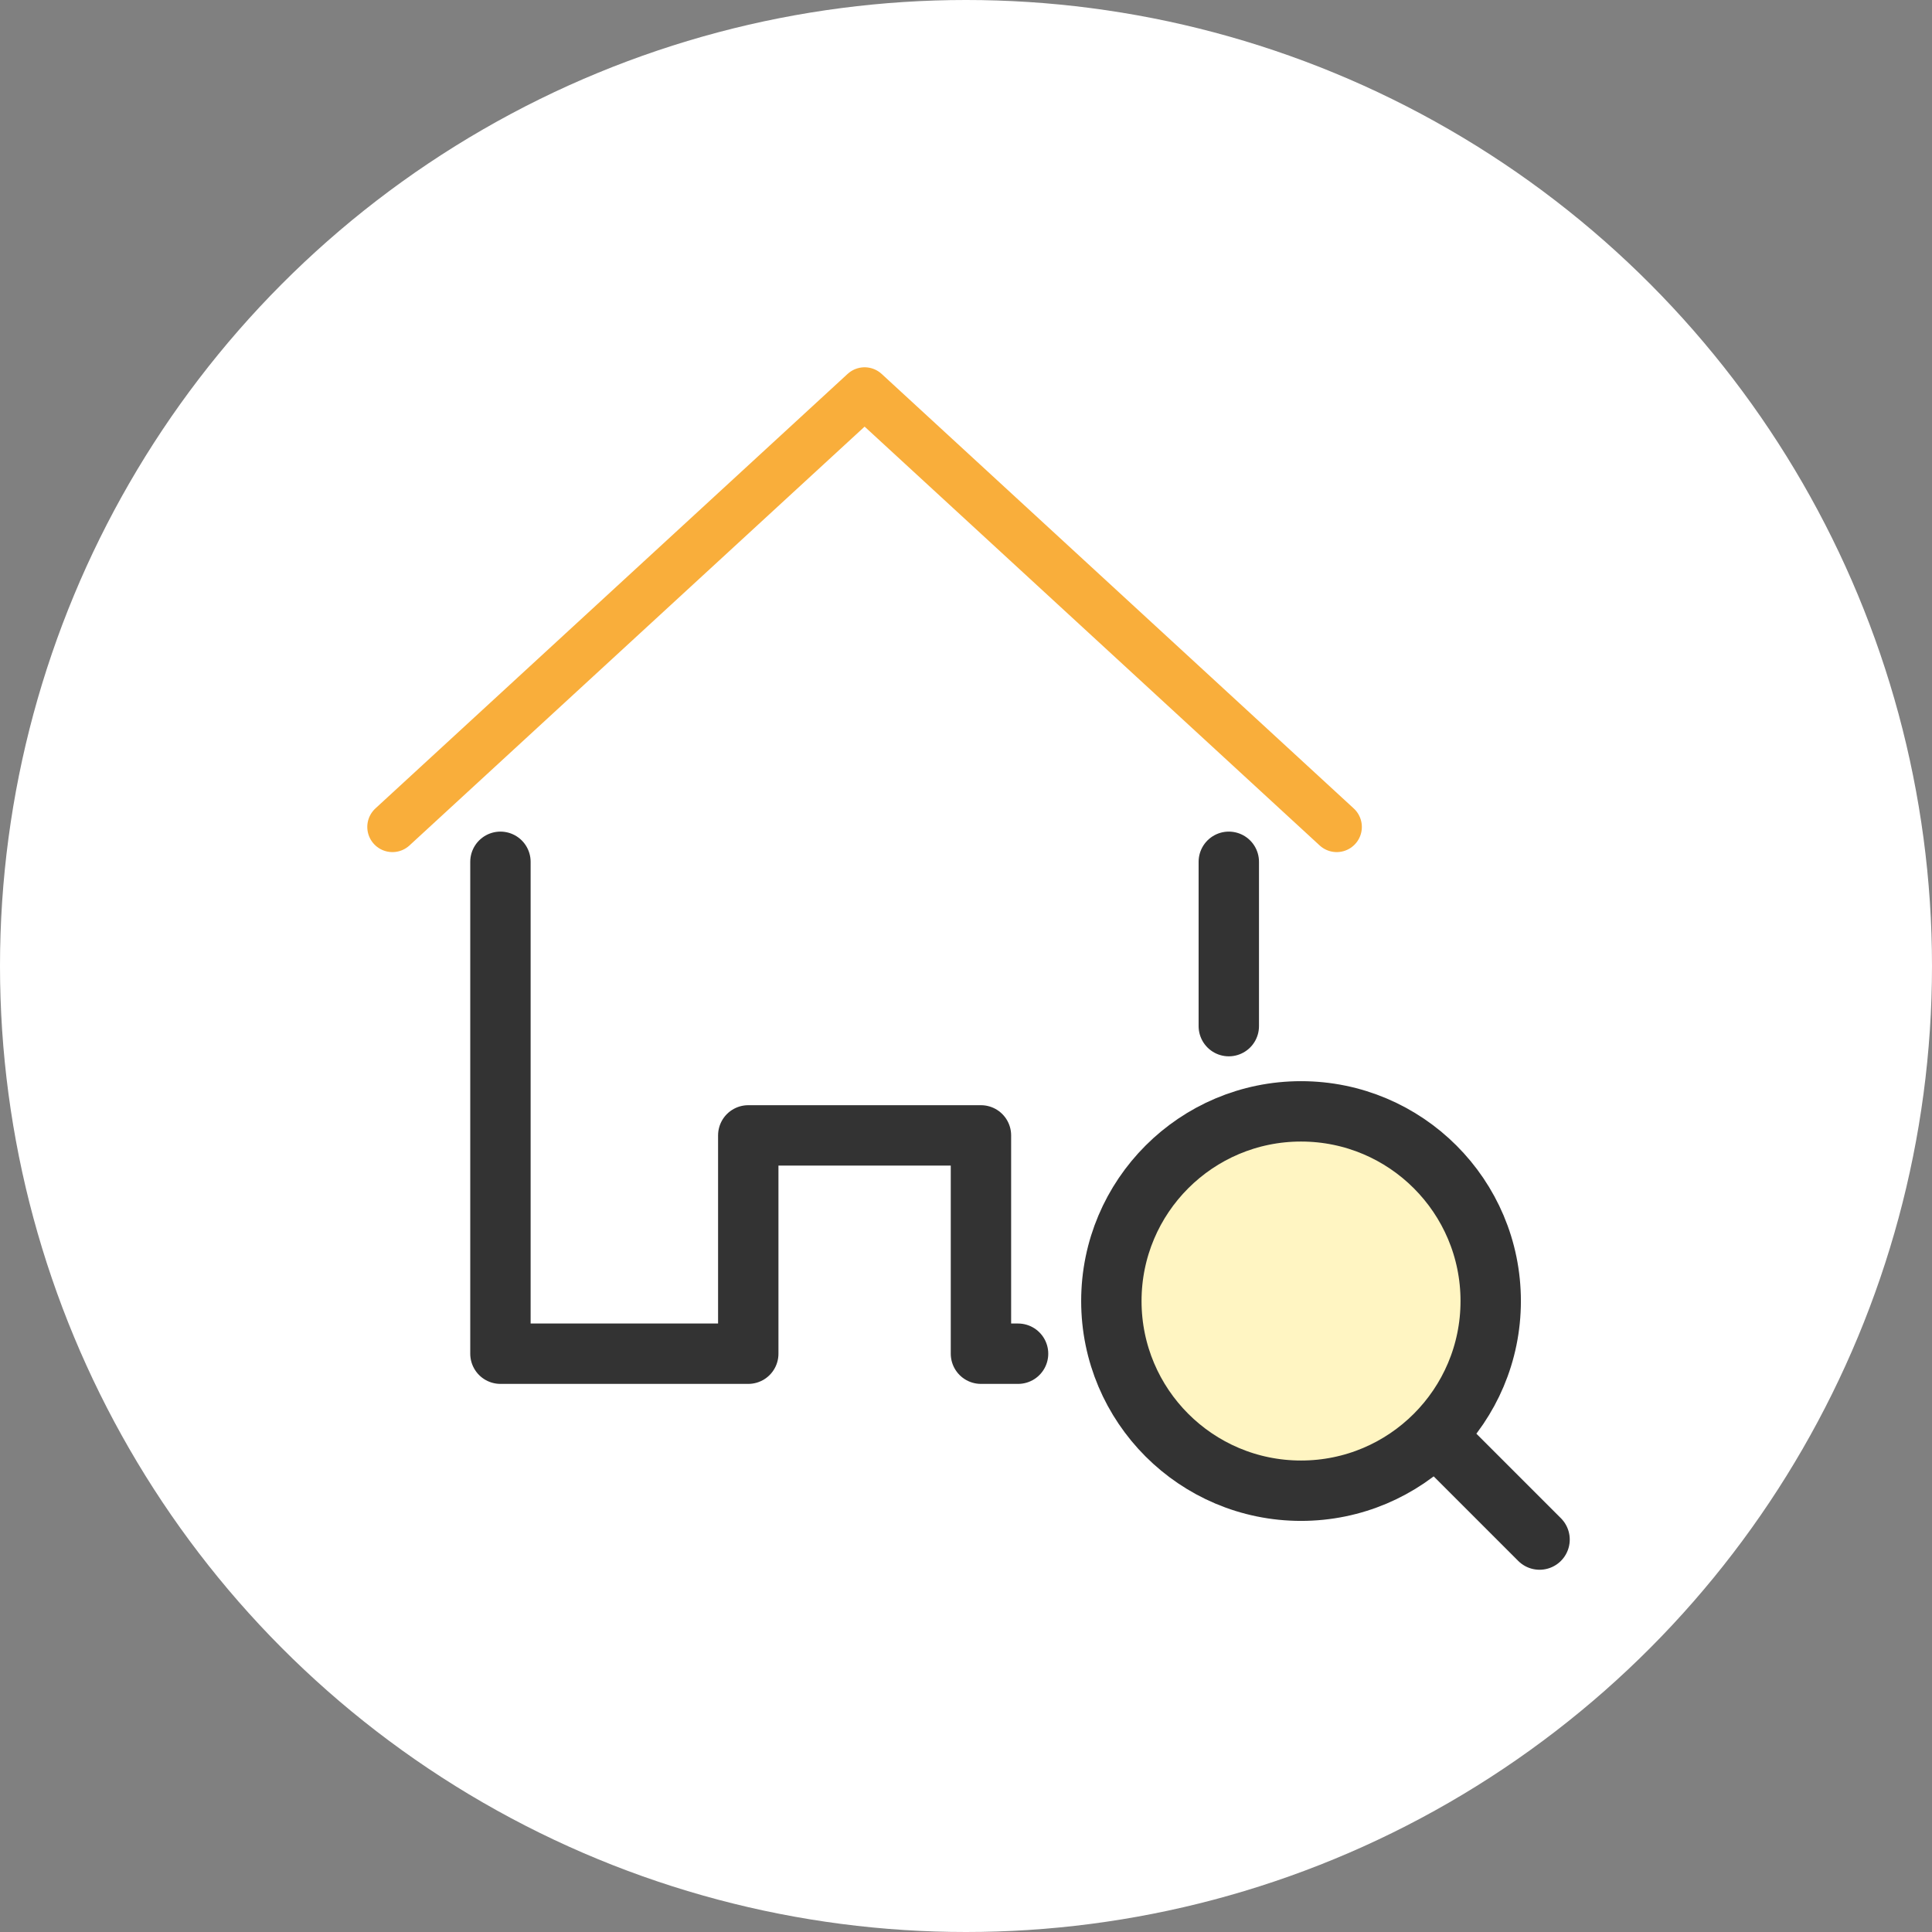 <svg xmlns="http://www.w3.org/2000/svg" width="80" height="80" viewBox="0 0 80 80"><rect x="0" y="0" width="80" height="80" fill="#808080" stroke="none"/><g transform="translate(-1192 -546)"><circle cx="40" cy="40" r="40" transform="translate(1192 546)" fill="#fff"/><g transform="translate(1232 586)"><g transform="translate(-25 -25)"><circle cx="7.854" cy="7.854" r="7.854" transform="translate(31.019 31.019)" fill="#fff5c2" stroke="#333" stroke-linecap="round" stroke-linejoin="round" stroke-width="2.5"/><line x1="4.206" y1="4.206" transform="translate(44.544 44.544)" fill="none" stroke="#333" stroke-linecap="round" stroke-linejoin="round" stroke-width="2.5"/><line y1="6.805" transform="translate(35.882 20.685)" fill="#fff" stroke="#333" stroke-linecap="round" stroke-linejoin="round" stroke-width="2.5"/><path d="M6.866,24.822V45.191H17.128v-9.04h9.635v9.04H28.3" transform="translate(-1.144 -4.137)" fill="#fff" stroke="#333" stroke-linecap="round" stroke-linejoin="round" stroke-width="2.5"/><g transform="translate(1.25 1.25)"><path d="M1.5,19.492,21.052,1.5,40.6,19.492" transform="translate(-1.5 -1.5)" fill="none" stroke="#f9ae3b" stroke-linecap="round" stroke-linejoin="round" stroke-width="2.083"/></g><rect width="50" height="50" fill="none"/></g></g></g></svg>